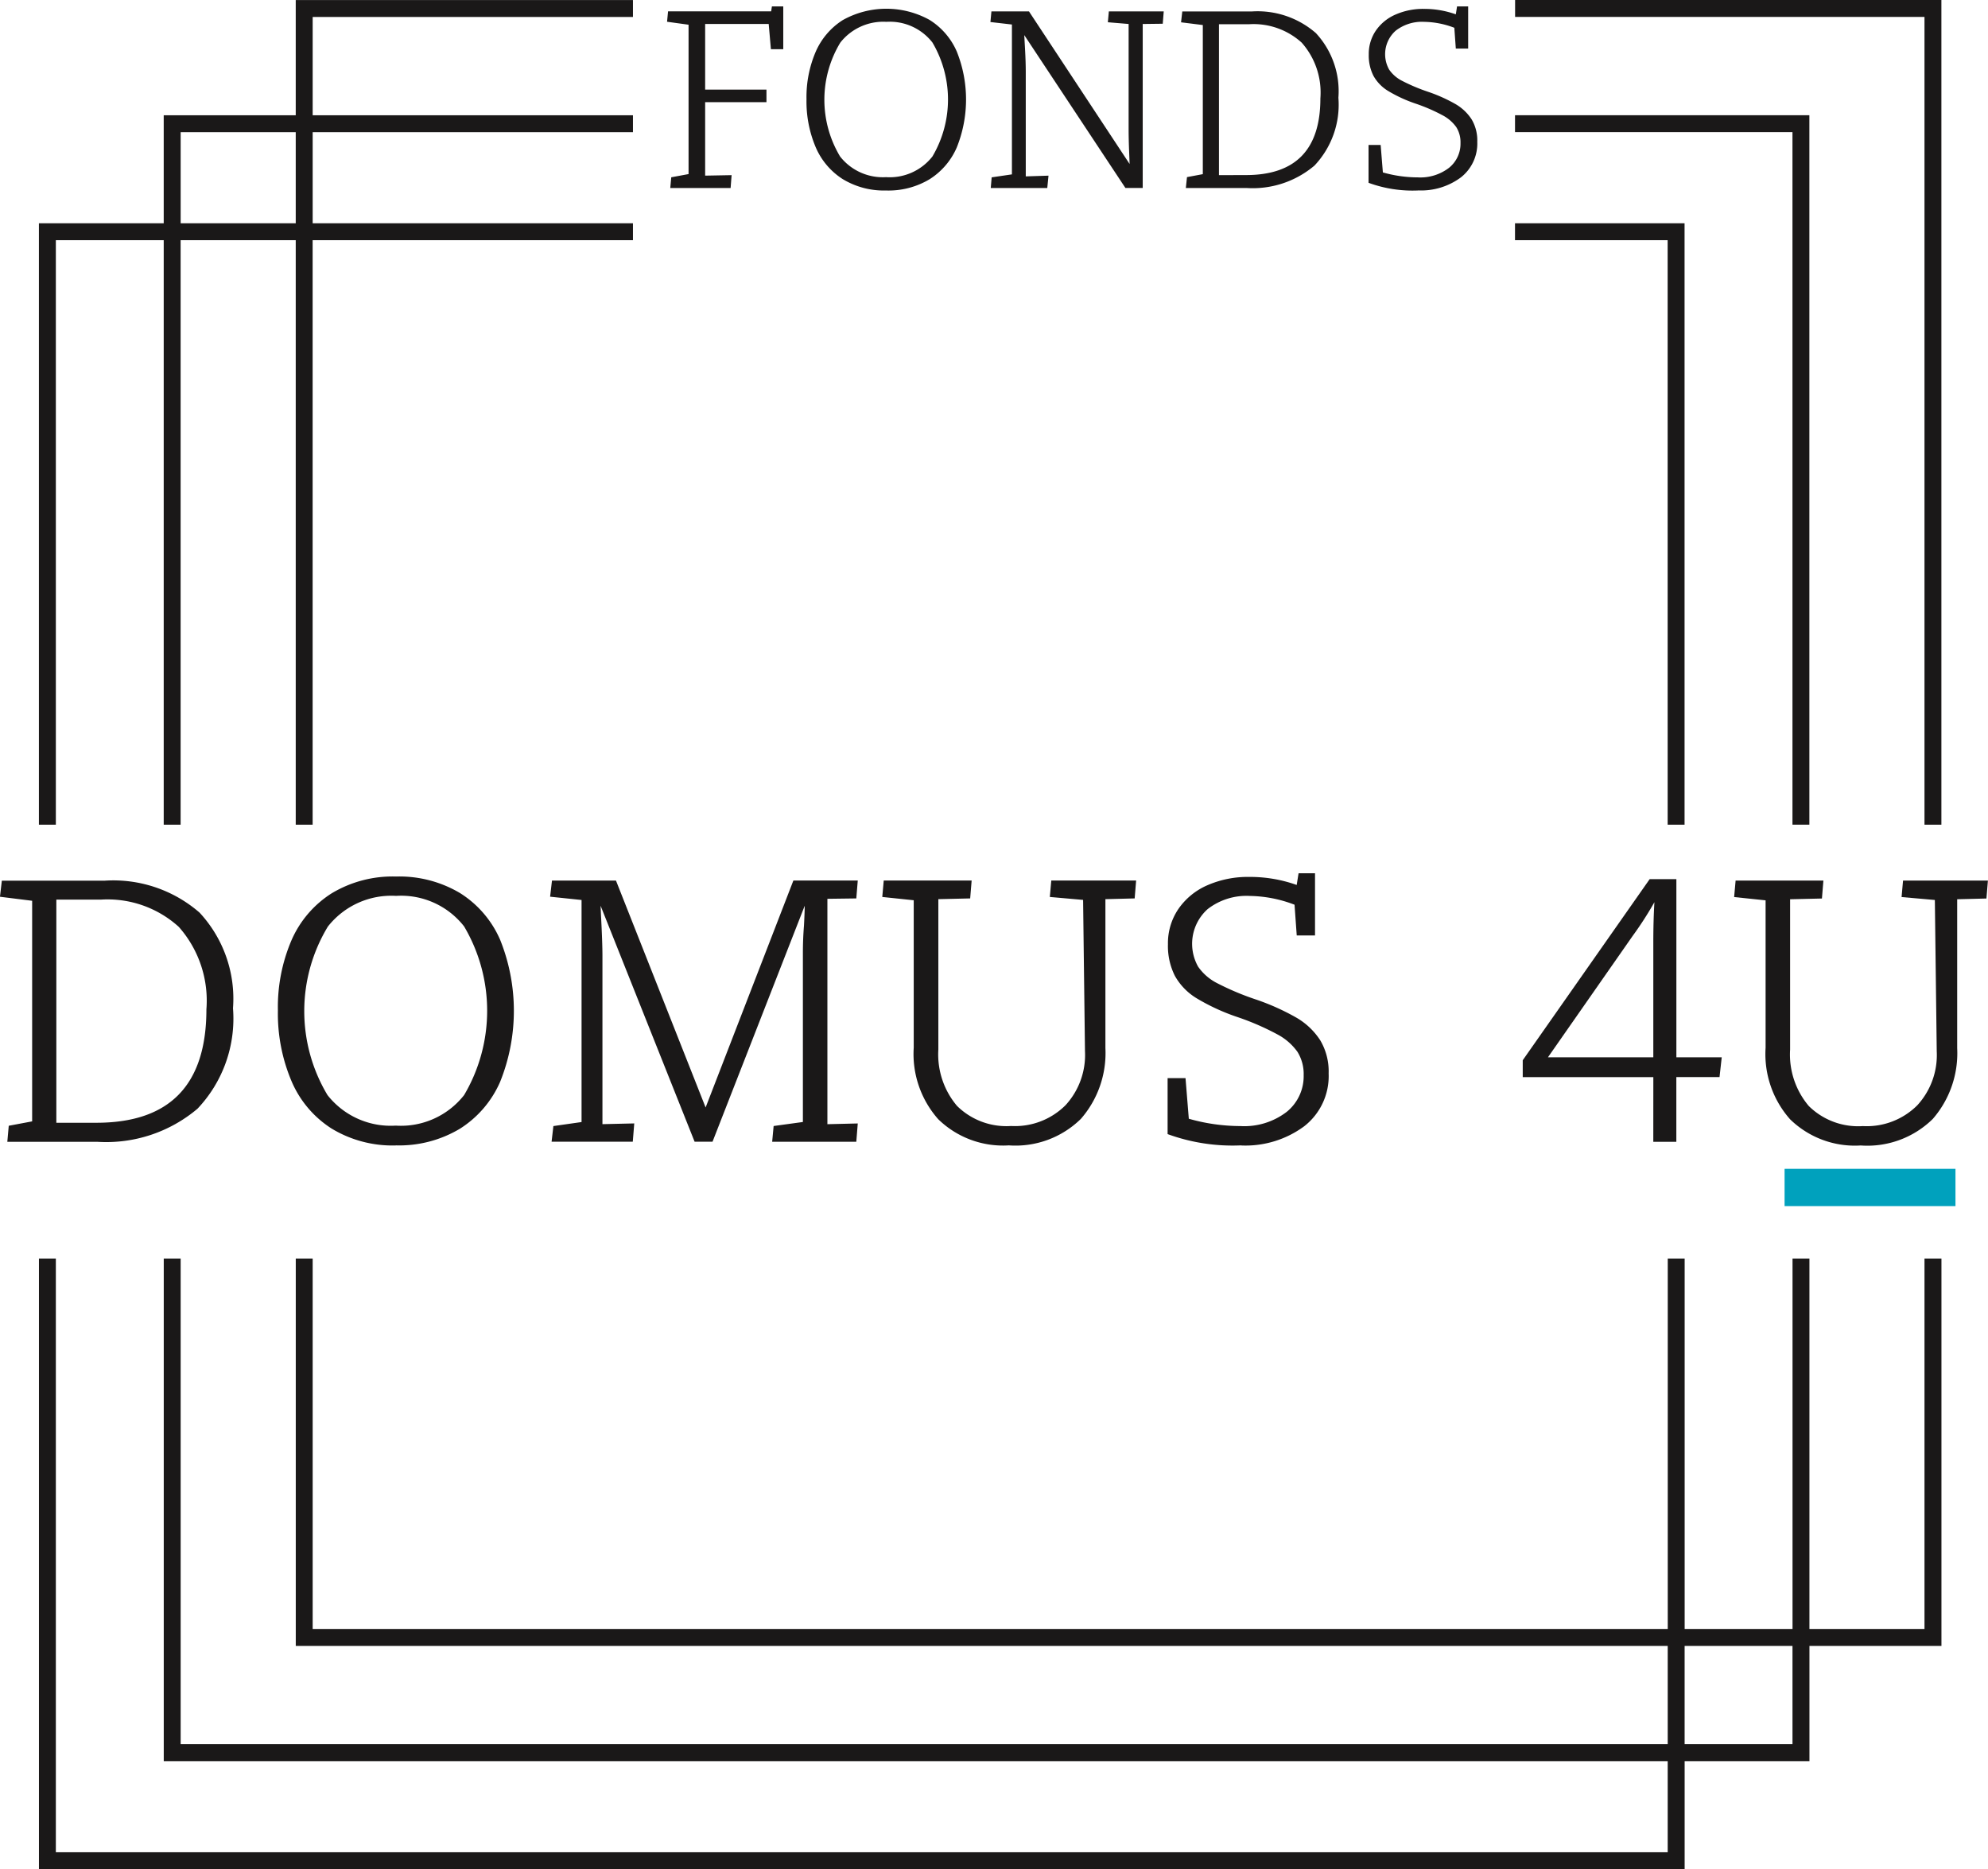 <svg xmlns="http://www.w3.org/2000/svg" width="105.861" height="99.52" viewBox="0 0 105.861 99.52"><g id="Group_55" data-name="Group 55" transform="translate(-7.457 -11.271)"><path id="Path_36" data-name="Path 36" d="M72.509,299.423a5.263,5.263,0,0,0,3.36-1.023,3.389,3.389,0,0,0,1.3-2.815,3.246,3.246,0,0,0-.448-1.763,3.752,3.752,0,0,0-1.276-1.208,12.39,12.39,0,0,0-2.211-.984,14.544,14.544,0,0,1-2-.847,2.74,2.74,0,0,1-1.013-.877,2.476,2.476,0,0,1,.506-3.068,3.369,3.369,0,0,1,2.25-.7,6.885,6.885,0,0,1,2.376.467l.117,1.636h.974v-3.311h-.876l-.1.623a7.411,7.411,0,0,0-2.532-.428,5.374,5.374,0,0,0-2.211.438,3.624,3.624,0,0,0-1.548,1.256,3.242,3.242,0,0,0-.565,1.889,3.53,3.53,0,0,0,.37,1.685,3.255,3.255,0,0,0,1.169,1.2,11.044,11.044,0,0,0,2.162.993,13.793,13.793,0,0,1,2.114.916,3.091,3.091,0,0,1,1.081.935,2.231,2.231,0,0,1,.331,1.246,2.439,2.439,0,0,1-.9,1.948,3.708,3.708,0,0,1-2.474.759A10.084,10.084,0,0,1,69.723,298l-.175-2.162h-.954v2.98a10.086,10.086,0,0,0,3.915.6m-12.369,0a4.968,4.968,0,0,0,3.837-1.412,5.334,5.334,0,0,0,1.305-3.769v-7.928l1.558-.039.078-.954H62.4l-.078.876,1.772.156.1,8.045a3.955,3.955,0,0,1-1.032,2.883,3.807,3.807,0,0,1-2.9,1.11,3.738,3.738,0,0,1-2.883-1.071,4.245,4.245,0,0,1-.993-3v-8.006l1.695-.039.078-.954H53.478l-.078.876,1.675.175v7.85a5.232,5.232,0,0,0,1.305,3.808,4.94,4.94,0,0,0,3.759,1.393m-24.348-.195h4.324l.078-.974-1.694.039v-8.96q0-.7-.078-2.181l-.02-.487,5.006,12.563h.954l4.909-12.563q0,.312-.039,1.052-.058.721-.058,1.461v9l-1.558.214-.078.838h4.48l.078-.974-1.617.039v-12l1.539-.02.078-.954H48.667L43.993,297.4,39.22,285.321H35.812l-.1.857,1.675.175v11.823l-1.5.214Zm-8.3-.857a4.28,4.28,0,0,1-3.633-1.626,8.691,8.691,0,0,1,.019-8.97,4.3,4.3,0,0,1,3.633-1.636,4.255,4.255,0,0,1,3.623,1.627,8.827,8.827,0,0,1,0,8.979,4.276,4.276,0,0,1-3.642,1.626m0,1.052a6.3,6.3,0,0,0,3.418-.886,5.586,5.586,0,0,0,2.143-2.5,10.139,10.139,0,0,0,0-7.558,5.531,5.531,0,0,0-2.143-2.493,6.319,6.319,0,0,0-3.4-.877,6.29,6.29,0,0,0-3.438.9,5.6,5.6,0,0,0-2.133,2.5,9.037,9.037,0,0,0-.721,3.73A9.224,9.224,0,0,0,21.943,296a5.577,5.577,0,0,0,2.133,2.522,6.25,6.25,0,0,0,3.419.9M9.419,298.215V286.333H11.8a5.642,5.642,0,0,1,4.139,1.451,5.923,5.923,0,0,1,1.471,4.392q0,6.039-5.863,6.038Zm-2.61,1.013H11.6a7.527,7.527,0,0,0,5.337-1.763,6.974,6.974,0,0,0,1.889-5.347,6.733,6.733,0,0,0-1.782-5.094,7,7,0,0,0-5.035-1.7H6.517l-.1.857,1.714.214v11.745l-1.246.234Z" transform="translate(1.038 -227.165)" fill="#1a1818"></path><path id="Path_37" data-name="Path 37" d="M405.033,300.574a4.969,4.969,0,0,0,3.837-1.412,5.334,5.334,0,0,0,1.3-3.769v-7.928l1.558-.039.078-.954h-4.519l-.078.876,1.772.156.1,8.045a3.954,3.954,0,0,1-1.032,2.883,3.807,3.807,0,0,1-2.9,1.11,3.738,3.738,0,0,1-2.883-1.071,4.245,4.245,0,0,1-.993-3v-8.006l1.695-.039.078-.954h-4.675l-.078.876,1.675.175v7.85a5.232,5.232,0,0,0,1.305,3.808,4.939,4.939,0,0,0,3.759,1.393m-16.654-4.694,4.5-6.447a18.5,18.5,0,0,0,1.169-1.812q-.059.993-.058,2.182v6.077Zm5.61,4.5h1.227v-3.448h2.3l.117-1.052h-2.415v-9.486h-1.422l-6.759,9.642v.9h6.954Z" transform="translate(-298.493 -228.316)" fill="#1a1818"></path><rect id="Rectangle_23" data-name="Rectangle 23" width="9.1" height="1.984" transform="translate(102.486 73.502)" fill="#00a1bd"></rect><path id="Path_38" data-name="Path 38" d="M213.151,78.08a3.557,3.557,0,0,0,2.271-.691,2.29,2.29,0,0,0,.876-1.9,2.194,2.194,0,0,0-.3-1.191,2.537,2.537,0,0,0-.862-.816,8.383,8.383,0,0,0-1.494-.665,9.808,9.808,0,0,1-1.35-.573,1.85,1.85,0,0,1-.684-.592,1.673,1.673,0,0,1,.342-2.073,2.276,2.276,0,0,1,1.52-.474,4.655,4.655,0,0,1,1.606.316l.079,1.106h.658V68.284h-.592l-.066.421a5.009,5.009,0,0,0-1.712-.29,3.632,3.632,0,0,0-1.494.3,2.452,2.452,0,0,0-1.047.849,2.193,2.193,0,0,0-.382,1.277,2.385,2.385,0,0,0,.25,1.139,2.2,2.2,0,0,0,.79.81,7.485,7.485,0,0,0,1.461.671,9.3,9.3,0,0,1,1.429.619,2.088,2.088,0,0,1,.731.632,1.509,1.509,0,0,1,.224.843,1.648,1.648,0,0,1-.606,1.317,2.505,2.505,0,0,1-1.672.514,6.814,6.814,0,0,1-1.856-.264l-.118-1.461h-.645v2.014a6.816,6.816,0,0,0,2.646.408m-10.611-.816V69.232h1.606a3.814,3.814,0,0,1,2.8.981,4,4,0,0,1,.994,2.969q0,4.081-3.963,4.081Zm-1.764.685h3.239a5.087,5.087,0,0,0,3.608-1.192,4.714,4.714,0,0,0,1.277-3.614,4.55,4.55,0,0,0-1.2-3.443,4.728,4.728,0,0,0-3.4-1.152h-3.713l-.066.579,1.159.145v7.939l-.843.158Zm-10.388,0H193.4l.066-.658-1.211.039V71.8q0-.553-.039-1.251t-.04-.737l5.385,8.137h.922V69.219l1.066-.013.053-.658h-2.923l-.053.579,1.106.092V74.8q0,.54.026,1.172t.026.7l-5.358-8.123h-2l-.053.566,1.145.132v7.979l-1.079.158Zm-5.569-.579a2.893,2.893,0,0,1-2.455-1.1,5.874,5.874,0,0,1,.013-6.063,2.909,2.909,0,0,1,2.455-1.106,2.876,2.876,0,0,1,2.449,1.1,5.966,5.966,0,0,1,0,6.07,2.89,2.89,0,0,1-2.462,1.1m0,.711a4.259,4.259,0,0,0,2.311-.6,3.776,3.776,0,0,0,1.448-1.692,6.856,6.856,0,0,0,0-5.109A3.738,3.738,0,0,0,187.129,69a4.756,4.756,0,0,0-4.621.013,3.783,3.783,0,0,0-1.442,1.692,6.108,6.108,0,0,0-.487,2.521,6.232,6.232,0,0,0,.487,2.547,3.77,3.77,0,0,0,1.442,1.705,4.223,4.223,0,0,0,2.311.606m-11.494-.132h3.213l.053-.685-1.409.026v-3.91h3.265v-.671h-3.265V69.219h3.384l.118,1.343h.658V68.284h-.605l-.04.263h-5.49l-.053.553,1.145.158v7.952l-.922.171Z" transform="translate(-130.176 -56.671)" fill="#1a1818"></path><path id="Path_39" data-name="Path 39" d="M399.888,133.247h.9V95.475H385.114v.9h14.774Z" transform="translate(-296.982 -78.069)" fill="#1a1818"></path><path id="Path_40" data-name="Path 40" d="M406.918,110.584h.9V66.677h-22.7v.9h21.8Z" transform="translate(-296.982 -55.406)" fill="#1a1818"></path><path id="Path_41" data-name="Path 41" d="M116.551,381.23v19.72h-6.127V381.23h-.9v19.72h-5.744V381.23h-.9v19.72H30.722V381.23h-.9v20.622h73.056v5.233H23.692V381.23h-.9v26.757h80.085v4.85H17.046V381.23h-.9v32.509h87.633v-5.752h6.646v-6.135h7.029V381.23Zm-7.029,25.855h-5.744v-5.233h5.744Z" transform="translate(-6.615 -302.949)" fill="#1a1818"></path><path id="Path_42" data-name="Path 42" d="M393.242,154.494h.9v-32.02h-9.029v.9h8.128Z" transform="translate(-296.982 -99.316)" fill="#1a1818"></path><path id="Path_43" data-name="Path 43" d="M17.046,110.584V79.465H22.79v31.119h.9V79.465H29.82v31.119h.9V79.465H47.777v-.9H30.722v-4.85H47.777v-.9H30.722V67.579H47.777v-.9H29.82v6.135H22.79v5.751H16.144v32.02Zm6.646-36.87H29.82v4.85H23.692Z" transform="translate(-6.615 -55.406)" fill="#1a1818"></path></g></svg>